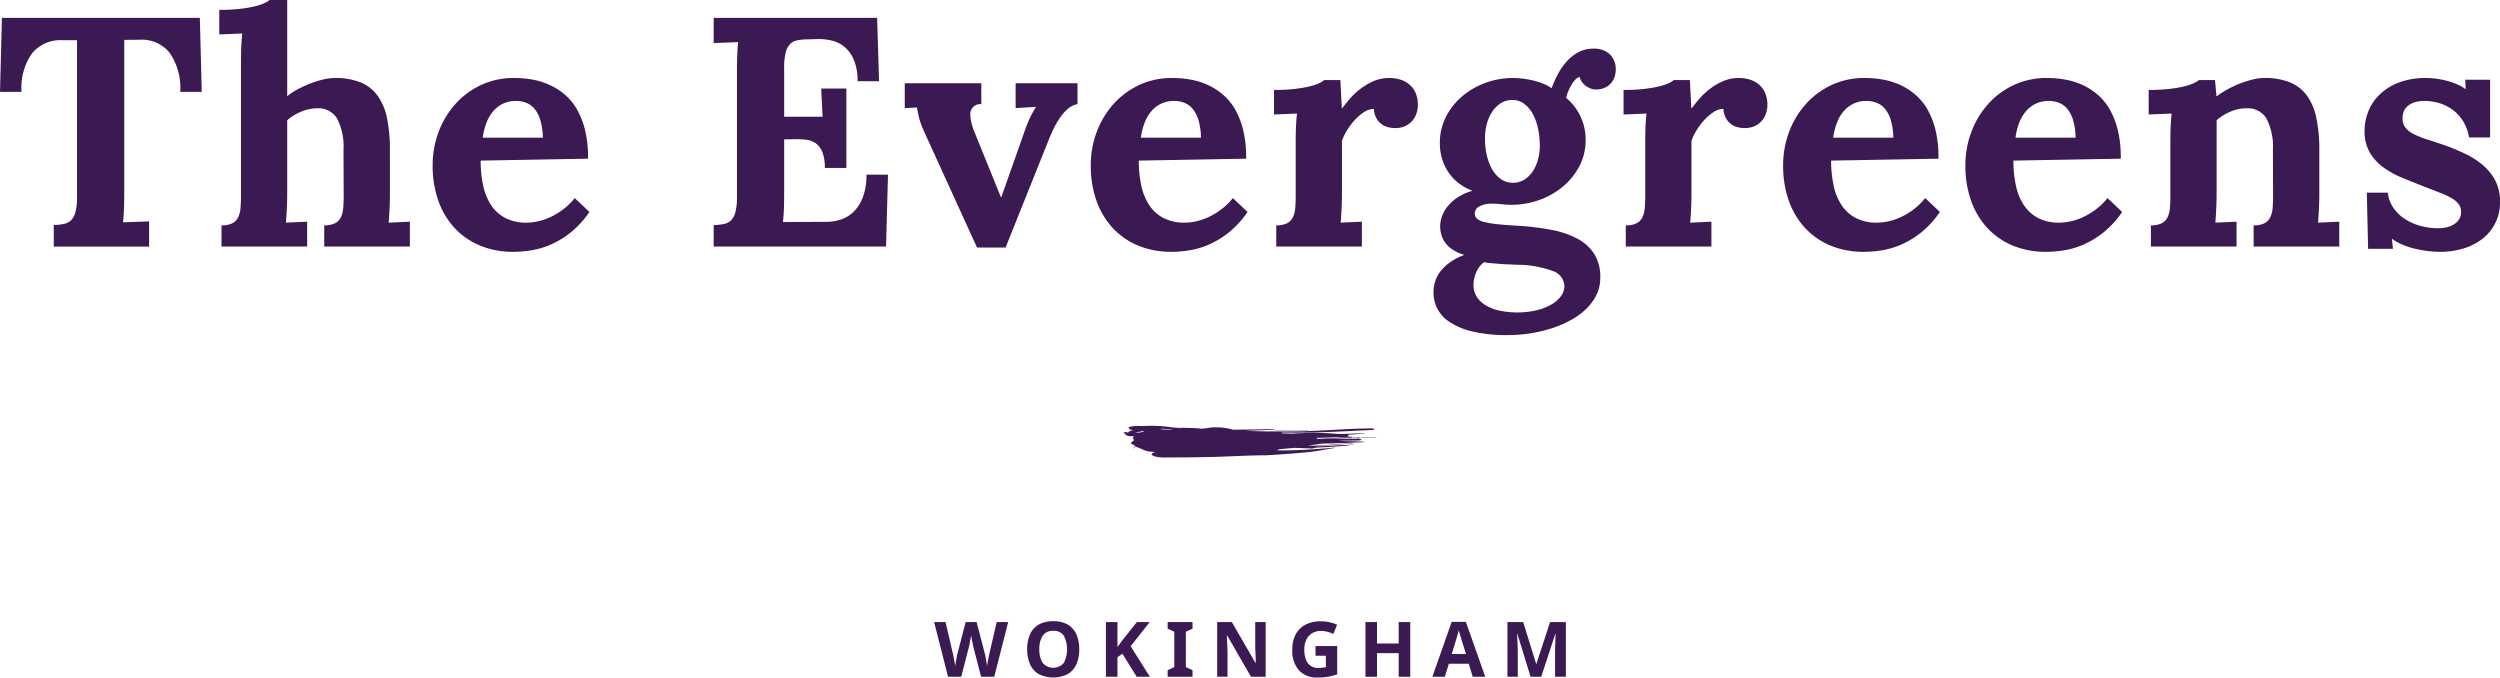 <svg xmlns="http://www.w3.org/2000/svg" width="200" height="54.201" viewBox="0 0 200 54.201">
  <g>
    <g>
      <path d="M80.655,49.765,79.54,54.14H78.486l-.594-2.297c-.012-.045-.028-.112-.046-.202s-.039-.188-.061-.294-.042-.207-.058-.303-.029-.171-.037-.224a2.22,2.22,0,0,1-.034.224q-.028.144-.058.3c-.02.104-.041.202-.061.294s-.037.162-.049.212l-.588,2.291H75.845L74.73,49.765h.913l.557,2.389q.037.141.08.355t.08.429q.037.215.055.361.018-.153.055-.364t.076-.41q.04-.199.07-.309l.637-2.451h.876l.637,2.451q.03.104.07.306t.076.416q.037.215.055.361.018-.153.055-.364t.083-.426q.046-.214.077-.355l.557-2.389Z" fill="#3b1953"/>
      <path d="M86.34,51.946a2.909,2.909,0,0,1-.224,1.185,1.714,1.714,0,0,1-.683.787,2.59,2.59,0,0,1-2.349,0,1.703,1.703,0,0,1-.686-.79,2.929,2.929,0,0,1-.224-1.188,2.887,2.887,0,0,1,.224-1.183,1.692,1.692,0,0,1,.686-.781,2.257,2.257,0,0,1,1.179-.279,2.227,2.227,0,0,1,1.17.279,1.696,1.696,0,0,1,.683.784A2.91,2.91,0,0,1,86.34,51.946Zm-3.192,0a1.93,1.93,0,0,0,.264,1.081,1.109,1.109,0,0,0,1.697,0,2.409,2.409,0,0,0,0-2.166.936.936,0,0,0-.846-.392.951.951,0,0,0-.852.392A1.927,1.927,0,0,0,83.148,51.946Z" fill="#3b1953"/>
      <path d="M91.989,54.14H90.936L89.79,52.295l-.392.282V54.14h-.925V49.765h.925v2.003q.092-.128.184-.257t.184-.258l1.183-1.489H91.977l-1.526,1.936Z" fill="#3b1953"/>
      <path d="M95.402,54.14H93.411v-.527l.533-.245v-2.83l-.533-.245v-.527h1.991v.527l-.533.245v2.83l.533.245Z" fill="#3b1953"/>
      <path d="M101.253,54.14h-1.177L98.171,50.831h-.025q.012.313.028.625t.028.625V54.14h-.827V49.765h1.17l1.9,3.278h.018q-.006-.306-.018-.607t-.025-.6V49.765h.833Z" fill="#3b1953"/>
      <path d="M105.241,51.683h1.734V53.95a5,5,0,0,1-.714.184,4.74,4.74,0,0,1-.842.068,1.941,1.941,0,0,1-1.507-.576,2.405,2.405,0,0,1-.527-1.679,2.502,2.502,0,0,1,.267-1.188,1.861,1.861,0,0,1,.775-.778,2.579,2.579,0,0,1,1.244-.276,3.297,3.297,0,0,1,1.299.27l-.306.741a2.247,2.247,0,0,0-.459-.171,2.112,2.112,0,0,0-.539-.068,1.307,1.307,0,0,0-.701.184,1.219,1.219,0,0,0-.46.518,1.778,1.778,0,0,0-.162.787,2.29,2.29,0,0,0,.116.76.993.993,0,0,0,1.023.705,2.591,2.591,0,0,0,.334-.018c.092-.012.176-.026.254-.043v-.913h-.827Z" fill="#3b1953"/>
      <path d="M112.82,54.14h-.925V52.252h-1.734V54.14h-.925V49.765h.925v1.715h1.734V49.765h.925Z" fill="#3b1953"/>
      <path d="M117.819,54.14l-.318-1.042h-1.593l-.318,1.042h-.999l1.544-4.393h1.133l1.55,4.393Zm-.858-2.837q-.031-.104-.08-.263c-.033-.106-.065-.215-.098-.325s-.059-.206-.08-.288q-.031.122-.083.303t-.098.343c-.031.108-.054.185-.07.23l-.312,1.017h1.14Z" fill="#3b1953"/>
      <path d="M122.445,54.14l-1.054-3.431h-.024c.004.082.01.204.018.367s.016.338.024.524.012.354.012.505V54.14h-.827V49.765h1.262l1.036,3.345h.018l1.097-3.345H125.27V54.14h-.864V52.069q0-.208.009-.478t.018-.512q.009-.242.015-.364h-.025L123.296,54.14Z" fill="#3b1953"/>
    </g>
    <g>
      <path d="M15.987,1.429l.153,5.92H14.418a4.889,4.889,0,0,0-.855-3.132A2.855,2.855,0,0,0,11.19,3.177L9.939,3.19V15.438q0,.357-.006.702t-.019.657q-.013.313-.032.568t-.045.421l2.092-.076v2.016H4.3V18.003a4.706,4.706,0,0,0,.785-.083,1.192,1.192,0,0,0,.587-.287,1.406,1.406,0,0,0,.363-.663,4.704,4.704,0,0,0,.128-1.238V3.215H4.95A2.934,2.934,0,0,0,2.596,4.223a4.784,4.784,0,0,0-.874,3.126H0l.153-5.92Z" fill="#3b1953"/>
      <path d="M31.195,15.528q0,.191-.006.459t-.019.574q-.013.306-.032.632t-.045.619l1.697-.077v1.99H25.938V18.028a1.859,1.859,0,0,0,.861-.166,1.063,1.063,0,0,0,.466-.471,2.034,2.034,0,0,0,.191-.733q.038-.427.038-.949l-.013-3.72a4.9,4.9,0,0,0-.523-2.523,1.755,1.755,0,0,0-1.595-.803,3.422,3.422,0,0,0-1.308.287,4.041,4.041,0,0,0-1.078.669v5.912q0,.192-.006.459t-.019.573q-.013.306-.032.631t-.045.618l1.697-.077v1.99H17.721V18.028a1.856,1.856,0,0,0,.861-.166,1.063,1.063,0,0,0,.466-.472,2.039,2.039,0,0,0,.192-.734q.038-.427.038-.951V4.963q0-.472.019-1.084t.083-1.199l-1.837.076V.791A14.559,14.559,0,0,0,19.144.713,10.08,10.08,0,0,0,20.33.519,4.445,4.445,0,0,0,21.121.266a1.708,1.708,0,0,0,.44-.266h1.416V7.694a5.613,5.613,0,0,1,.874-.568,8.964,8.964,0,0,1,1.008-.459,7.601,7.601,0,0,1,1.02-.313,4.103,4.103,0,0,1,.9-.115,5.436,5.436,0,0,1,2.035.338,3.164,3.164,0,0,1,1.365,1.04,4.605,4.605,0,0,1,.772,1.799,12.212,12.212,0,0,1,.242,2.603Z" fill="#3b1953"/>
      <path d="M47.04,12.695l-8.587.153a9.346,9.346,0,0,0,.198,1.984,4.581,4.581,0,0,0,.631,1.57,3.085,3.085,0,0,0,1.136,1.033,3.602,3.602,0,0,0,1.722.377,4.299,4.299,0,0,0,.88-.102,4.733,4.733,0,0,0,.989-.332,5.688,5.688,0,0,0,1.014-.606,5.284,5.284,0,0,0,.957-.925l1.174,1.11A7.566,7.566,0,0,1,45.662,18.59a7.144,7.144,0,0,1-1.589.97,6.506,6.506,0,0,1-1.569.466,9.292,9.292,0,0,1-1.435.121,6.885,6.885,0,0,1-2.628-.485,5.767,5.767,0,0,1-2.042-1.391,6.261,6.261,0,0,1-1.321-2.182,8.33,8.33,0,0,1-.466-2.871,7.523,7.523,0,0,1,.466-2.635,7.026,7.026,0,0,1,1.321-2.226,6.355,6.355,0,0,1,2.06-1.544,6.169,6.169,0,0,1,2.686-.574,8.319,8.319,0,0,1,1.448.128,5.706,5.706,0,0,1,1.378.427,5.226,5.226,0,0,1,1.225.785,4.49,4.49,0,0,1,.976,1.199,6.483,6.483,0,0,1,.644,1.684A9.112,9.112,0,0,1,47.04,12.695ZM41.273,8.076a2.353,2.353,0,0,0-1.027.217,2.401,2.401,0,0,0-.785.6,3.115,3.115,0,0,0-.542.925,5.26,5.26,0,0,0-.3,1.193h4.81a5.502,5.502,0,0,0-.192-1.365,2.582,2.582,0,0,0-.453-.912,1.656,1.656,0,0,0-.67-.504A2.245,2.245,0,0,0,41.273,8.076Z" fill="#3b1953"/>
      <path d="M62.733,11.151v4.295q0,.358-.006.697t-.019.646q-.013.307-.032.556t-.045.416l3.509-.013a3.601,3.601,0,0,0,1.148-.192,2.619,2.619,0,0,0,1.021-.634,3.282,3.282,0,0,0,.727-1.165,4.962,4.962,0,0,0,.281-1.786h1.722l-.153,5.754H57.093v-1.71a6.523,6.523,0,0,0,.785-.089,1.15,1.15,0,0,0,.587-.281,1.406,1.406,0,0,0,.364-.664,4.723,4.723,0,0,0,.128-1.239V5.718q0-.357.006-.702t.019-.658q.013-.313.032-.568t.045-.422l-1.965.077V1.429H70.171l.153,5.065H68.602a4.219,4.219,0,0,0-.3-1.722,2.75,2.75,0,0,0-.759-1.033,2.494,2.494,0,0,0-1.021-.498A4.478,4.478,0,0,0,65.425,3.126l-.944.025a4.119,4.119,0,0,0-.734.083,1.06,1.06,0,0,0-.549.3,1.529,1.529,0,0,0-.344.676,4.805,4.805,0,0,0-.121,1.212V9.339h3.075L65.693,7.081h2.016v6.354H65.986a3.323,3.323,0,0,0-.204-1.289,1.557,1.557,0,0,0-.549-.702,1.737,1.737,0,0,0-.81-.274,8.481,8.481,0,0,0-1.002-.032Z" fill="#3b1953"/>
      <path d="M78.506,8.332a.796.796,0,0,0-.88.868,2.353,2.353,0,0,0,.07.548q.07.294.185.625l2.195,5.41h.026l1.901-5.384a10.298,10.298,0,0,1,.427-1.04,8.328,8.328,0,0,1,.44-.785V8.548l-1.62.102V6.66H86.2V8.332a1.597,1.597,0,0,0-.836.428,4.18,4.18,0,0,0-.676.823,7.436,7.436,0,0,0-.523.976q-.223.504-.376.899l-3.343,8.344H78.162l-4.134-9.059q-.217-.472-.332-.785t-.172-.536q-.058-.223-.089-.408T73.351,8.6l-.97.051V6.66h6.124Z" fill="#3b1953"/>
      <path d="M99.69,12.695l-8.587.153a9.346,9.346,0,0,0,.198,1.984,4.581,4.581,0,0,0,.631,1.57,3.085,3.085,0,0,0,1.136,1.033,3.602,3.602,0,0,0,1.722.377,4.299,4.299,0,0,0,.88-.102,4.733,4.733,0,0,0,.989-.332,5.691,5.691,0,0,0,1.014-.606,5.284,5.284,0,0,0,.957-.925l1.174,1.11A7.566,7.566,0,0,1,98.312,18.59a7.148,7.148,0,0,1-1.589.97,6.506,6.506,0,0,1-1.569.466,9.293,9.293,0,0,1-1.435.121,6.885,6.885,0,0,1-2.628-.485,5.766,5.766,0,0,1-2.042-1.391,6.261,6.261,0,0,1-1.321-2.182,8.327,8.327,0,0,1-.466-2.871,7.521,7.521,0,0,1,.466-2.635,7.026,7.026,0,0,1,1.321-2.226A6.354,6.354,0,0,1,91.11,6.813a6.169,6.169,0,0,1,2.686-.574,8.318,8.318,0,0,1,1.448.128,5.705,5.705,0,0,1,1.378.427,5.226,5.226,0,0,1,1.225.785,4.492,4.492,0,0,1,.976,1.199,6.483,6.483,0,0,1,.644,1.684A9.117,9.117,0,0,1,99.69,12.695ZM93.923,8.076a2.352,2.352,0,0,0-1.027.217,2.401,2.401,0,0,0-.785.6,3.118,3.118,0,0,0-.542.925,5.26,5.26,0,0,0-.3,1.193h4.81a5.498,5.498,0,0,0-.191-1.365,2.583,2.583,0,0,0-.453-.912,1.657,1.657,0,0,0-.67-.504A2.245,2.245,0,0,0,93.923,8.076Z" fill="#3b1953"/>
      <path d="M111.147,6.239a2.963,2.963,0,0,1,.874.128,2.068,2.068,0,0,1,.727.389,1.862,1.862,0,0,1,.497.67,2.372,2.372,0,0,1,.185.983,2.105,2.105,0,0,1-.102.631,1.785,1.785,0,0,1-.319.593,1.659,1.659,0,0,1-.568.44,1.91,1.91,0,0,1-.848.172,2.248,2.248,0,0,1-.549-.07,1.472,1.472,0,0,1-.517-.242,1.508,1.508,0,0,1-.408-.466,1.77,1.77,0,0,1-.211-.753,1.455,1.455,0,0,0-.797.262,3.817,3.817,0,0,0-.753.651,5.373,5.373,0,0,0-.619.836,3.96,3.96,0,0,0-.383.804v4.261q0,.191-.006.459t-.019.574q-.013.306-.032.632t-.045.619l1.697-.077v1.99h-6.852V18.028a1.856,1.856,0,0,0,.861-.166,1.062,1.062,0,0,0,.466-.472,2.039,2.039,0,0,0,.192-.734q.038-.427.038-.951V11.305q0-.472.019-1.053t.083-1.168l-1.837.076V7.196a14.559,14.559,0,0,0,1.601-.078,10.053,10.053,0,0,0,1.186-.194,4.453,4.453,0,0,0,.791-.253,1.701,1.701,0,0,0,.44-.266H107.23l.115,2.246h.038q.255-.344.619-.766a5.529,5.529,0,0,1,.842-.785,5.076,5.076,0,0,1,1.053-.613A3.113,3.113,0,0,1,111.147,6.239Z" fill="#3b1953"/>
      <path d="M127.64,7.158a1.093,1.093,0,0,1-.402-.083,1.65,1.65,0,0,1-.389-.217,1.348,1.348,0,0,1-.306-.319,1.004,1.004,0,0,1-.166-.389.709.709,0,0,0-.357.23,2.428,2.428,0,0,0-.325.447,4.03,4.03,0,0,0-.255.529,2.657,2.657,0,0,0-.146.478,4.309,4.309,0,0,1,1.556,3.368,4.431,4.431,0,0,1-.497,2.086,5.364,5.364,0,0,1-1.321,1.639A6.136,6.136,0,0,1,123.136,16a6.551,6.551,0,0,1-2.22.383,7.206,7.206,0,0,1-.772-.045,7.585,7.585,0,0,0-.81-.045,2.005,2.005,0,0,0-.963.21.642.642,0,0,0-.389.581.535.535,0,0,0,.179.408,1.334,1.334,0,0,0,.574.268,7.6,7.6,0,0,0,1.034.172q.638.07,1.556.121a21.334,21.334,0,0,1,2.737.325,7.424,7.424,0,0,1,2.112.708,3.591,3.591,0,0,1,1.365,1.231,3.455,3.455,0,0,1,.485,1.895,3.099,3.099,0,0,1-.306,1.372,4.007,4.007,0,0,1-.836,1.142,5.686,5.686,0,0,1-1.25.9,9.039,9.039,0,0,1-1.538.651,10.955,10.955,0,0,1-1.703.396,11.737,11.737,0,0,1-1.754.134,11.856,11.856,0,0,1-2.839-.287,5.684,5.684,0,0,1-1.837-.765,2.836,2.836,0,0,1-.989-1.091,2.918,2.918,0,0,1-.293-1.276,2.985,2.985,0,0,1,.121-.829,2.549,2.549,0,0,1,.408-.81,3.582,3.582,0,0,1,.759-.74,4.823,4.823,0,0,1,1.186-.619,3.304,3.304,0,0,1-.906-.396,2.395,2.395,0,0,1-.6-.542,1.959,1.959,0,0,1-.332-.651,2.573,2.573,0,0,1-.102-.721,2.384,2.384,0,0,1,.128-.727,2.678,2.678,0,0,1,.427-.791,3.451,3.451,0,0,1,.785-.734,4.227,4.227,0,0,1,1.212-.555v-.025a4.153,4.153,0,0,1-1.046-.574,3.71,3.71,0,0,1-.81-.842,3.998,3.998,0,0,1-.529-1.084,4.253,4.253,0,0,1-.192-1.302,4.544,4.544,0,0,1,.491-2.105,5.293,5.293,0,0,1,1.308-1.646,6.122,6.122,0,0,1,1.863-1.072,6.23,6.23,0,0,1,2.156-.383,6.979,6.979,0,0,1,.752.045,7.355,7.355,0,0,1,.83.14,5.832,5.832,0,0,1,.816.249,3.49,3.49,0,0,1,.727.383,8.654,8.654,0,0,1,.523-1.167,4.912,4.912,0,0,1,.721-1.014,3.399,3.399,0,0,1,.931-.715,2.444,2.444,0,0,1,1.142-.268,1.838,1.838,0,0,1,1.346.459,1.644,1.644,0,0,1,.466,1.225,1.915,1.915,0,0,1-.077.517,1.431,1.431,0,0,1-.759.906A1.718,1.718,0,0,1,127.64,7.158ZM121.375,21.18q-.294-.013-.638-.026t-.695-.038q-.351-.026-.696-.057t-.625-.083a1.952,1.952,0,0,0-.638.842,2.609,2.609,0,0,0-.204.97,1.765,1.765,0,0,0,.242.919,2.072,2.072,0,0,0,.702.696,3.68,3.68,0,0,0,1.104.44,6.971,6.971,0,0,0,3.075-.038,4.399,4.399,0,0,0,1.186-.491,2.299,2.299,0,0,0,.721-.67,1.343,1.343,0,0,0,.242-.74,1.318,1.318,0,0,0-.918-1.219A8.298,8.298,0,0,0,121.375,21.18ZM120.992,8a1.688,1.688,0,0,0-.925.255,2.34,2.34,0,0,0-.689.683,3.219,3.219,0,0,0-.434.989,4.571,4.571,0,0,0-.147,1.161,5.896,5.896,0,0,0,.147,1.327,4.127,4.127,0,0,0,.427,1.129,2.368,2.368,0,0,0,.702.785,1.633,1.633,0,0,0,.957.293,1.687,1.687,0,0,0,.925-.255,2.226,2.226,0,0,0,.676-.676,3.25,3.25,0,0,0,.414-.95,4.14,4.14,0,0,0,.141-1.065,6.723,6.723,0,0,0-.134-1.346,4.341,4.341,0,0,0-.408-1.174,2.534,2.534,0,0,0-.689-.836A1.537,1.537,0,0,0,120.992,8Z" fill="#3b1953"/>
      <path d="M139.109,6.239a2.963,2.963,0,0,1,.874.128,2.07,2.07,0,0,1,.727.389,1.863,1.863,0,0,1,.497.67,2.372,2.372,0,0,1,.185.983,2.106,2.106,0,0,1-.102.631,1.783,1.783,0,0,1-.319.593,1.659,1.659,0,0,1-.568.44,1.909,1.909,0,0,1-.848.172,2.248,2.248,0,0,1-.549-.07,1.472,1.472,0,0,1-.517-.242,1.507,1.507,0,0,1-.408-.466,1.767,1.767,0,0,1-.211-.753,1.456,1.456,0,0,0-.797.262,3.82,3.82,0,0,0-.753.651,5.373,5.373,0,0,0-.619.836,3.965,3.965,0,0,0-.383.804v4.261q0,.191-.006.459t-.019.574q-.013.306-.032.632t-.045.619l1.697-.077v1.99h-6.851V18.028a1.855,1.855,0,0,0,.861-.166,1.062,1.062,0,0,0,.466-.472,2.037,2.037,0,0,0,.192-.734q.038-.427.038-.951V11.305q0-.472.019-1.053t.083-1.168l-1.837.076V7.196a14.562,14.562,0,0,0,1.601-.078,10.055,10.055,0,0,0,1.186-.194,4.453,4.453,0,0,0,.791-.253,1.701,1.701,0,0,0,.44-.266h1.289l.115,2.246h.038q.255-.344.619-.766a5.53,5.53,0,0,1,.842-.785,5.074,5.074,0,0,1,1.053-.613A3.112,3.112,0,0,1,139.109,6.239Z" fill="#3b1953"/>
      <path d="M155.077,12.695l-8.587.153a9.346,9.346,0,0,0,.198,1.984,4.577,4.577,0,0,0,.632,1.57,3.083,3.083,0,0,0,1.135,1.033,3.603,3.603,0,0,0,1.722.377,4.297,4.297,0,0,0,.88-.102,4.741,4.741,0,0,0,.989-.332,5.679,5.679,0,0,0,1.014-.606,5.262,5.262,0,0,0,.957-.925l1.174,1.11A7.574,7.574,0,0,1,153.7,18.59a7.148,7.148,0,0,1-1.589.97,6.509,6.509,0,0,1-1.569.466,9.292,9.292,0,0,1-1.435.121,6.885,6.885,0,0,1-2.628-.485,5.763,5.763,0,0,1-2.041-1.391,6.255,6.255,0,0,1-1.321-2.182,8.323,8.323,0,0,1-.466-2.871,7.516,7.516,0,0,1,.466-2.635,7.018,7.018,0,0,1,1.321-2.226,6.352,6.352,0,0,1,2.06-1.544,6.168,6.168,0,0,1,2.686-.574,8.32,8.32,0,0,1,1.448.128,5.699,5.699,0,0,1,1.378.427,5.213,5.213,0,0,1,1.225.785,4.487,4.487,0,0,1,.976,1.199,6.483,6.483,0,0,1,.644,1.684A9.098,9.098,0,0,1,155.077,12.695Zm-5.767-4.619a2.35,2.35,0,0,0-1.027.217,2.398,2.398,0,0,0-.785.6,3.116,3.116,0,0,0-.542.925,5.25,5.25,0,0,0-.3,1.193h4.81a5.536,5.536,0,0,0-.191-1.365,2.583,2.583,0,0,0-.453-.912,1.655,1.655,0,0,0-.67-.504A2.244,2.244,0,0,0,149.311,8.076Z" fill="#3b1953"/>
      <path d="M169.66,12.695l-8.587.153a9.346,9.346,0,0,0,.198,1.984,4.577,4.577,0,0,0,.632,1.57,3.083,3.083,0,0,0,1.135,1.033,3.603,3.603,0,0,0,1.722.377,4.297,4.297,0,0,0,.88-.102,4.741,4.741,0,0,0,.989-.332,5.683,5.683,0,0,0,1.014-.606,5.265,5.265,0,0,0,.957-.925l1.174,1.11a7.574,7.574,0,0,1-1.493,1.633,7.148,7.148,0,0,1-1.589.97,6.508,6.508,0,0,1-1.569.466,9.291,9.291,0,0,1-1.435.121,6.885,6.885,0,0,1-2.628-.485,5.764,5.764,0,0,1-2.041-1.391,6.255,6.255,0,0,1-1.321-2.182,8.323,8.323,0,0,1-.466-2.871,7.516,7.516,0,0,1,.466-2.635A7.018,7.018,0,0,1,159.02,8.357a6.353,6.353,0,0,1,2.06-1.544,6.168,6.168,0,0,1,2.686-.574,8.32,8.32,0,0,1,1.448.128,5.699,5.699,0,0,1,1.378.427,5.213,5.213,0,0,1,1.225.785,4.485,4.485,0,0,1,.976,1.199,6.483,6.483,0,0,1,.644,1.684A9.103,9.103,0,0,1,169.66,12.695Zm-5.767-4.619a2.35,2.35,0,0,0-1.027.217,2.397,2.397,0,0,0-.785.6,3.114,3.114,0,0,0-.542.925,5.25,5.25,0,0,0-.3,1.193h4.81a5.536,5.536,0,0,0-.191-1.365,2.583,2.583,0,0,0-.453-.912,1.655,1.655,0,0,0-.67-.504A2.244,2.244,0,0,0,163.894,8.076Z" fill="#3b1953"/>
      <path d="M185.545,15.528c0,.128-.003.281-.006.459s-.011.37-.019.574-.019.415-.032.632-.028.423-.044.619l1.697-.077v1.99h-6.852V18.028a1.859,1.859,0,0,0,.862-.166,1.063,1.063,0,0,0,.465-.471,2.034,2.034,0,0,0,.192-.733q.038-.427.038-.949l-.013-3.72a4.898,4.898,0,0,0-.523-2.523,1.754,1.754,0,0,0-1.595-.803,3.188,3.188,0,0,0-1.308.28,4.176,4.176,0,0,0-1.078.675v5.912q0,.191-.006.459t-.019.573q-.013.306-.032.631t-.045.618l1.697-.077v1.99h-6.851V18.028a1.856,1.856,0,0,0,.861-.166,1.062,1.062,0,0,0,.466-.472,2.039,2.039,0,0,0,.191-.734q.038-.427.038-.951V11.305q0-.472.019-1.053t.083-1.168l-1.837.076V7.196a14.508,14.508,0,0,0,1.601-.078,9.982,9.982,0,0,0,1.186-.195,4.437,4.437,0,0,0,.791-.254,1.733,1.733,0,0,0,.44-.264h1.289l.115,1.289h.038a6.71,6.71,0,0,1,.874-.561,8.32,8.32,0,0,1,1.008-.466,7.845,7.845,0,0,1,1.008-.313,3.936,3.936,0,0,1,.887-.115,5.437,5.437,0,0,1,2.035.338,3.162,3.162,0,0,1,1.365,1.04,4.596,4.596,0,0,1,.772,1.799,12.204,12.204,0,0,1,.243,2.603Z" fill="#3b1953"/>
      <path d="M191.03,15.413a2.458,2.458,0,0,0,.383,1.123,3.24,3.24,0,0,0,.868.906,4.244,4.244,0,0,0,1.257.6,5.343,5.343,0,0,0,1.55.217,2.806,2.806,0,0,0,.644-.076,1.911,1.911,0,0,0,.58-.236,1.34,1.34,0,0,0,.414-.402,1.044,1.044,0,0,0,.16-.587,1.019,1.019,0,0,0-.198-.632,1.946,1.946,0,0,0-.58-.485,6.599,6.599,0,0,0-.951-.44q-.567-.217-1.308-.51-.817-.319-1.646-.657a7.294,7.294,0,0,1-1.506-.823,3.99,3.99,0,0,1-1.103-1.193,3.366,3.366,0,0,1-.427-1.767,4.2,4.2,0,0,1,.287-1.506,3.831,3.831,0,0,1,.887-1.352,4.538,4.538,0,0,1,1.531-.976,5.918,5.918,0,0,1,2.22-.376,6.357,6.357,0,0,1,.772.051A6.591,6.591,0,0,1,195.7,6.45a5.961,5.961,0,0,1,.817.274,3.6,3.6,0,0,1,.715.396h.025l-.038-.74h1.99v4.619h-1.684a3.634,3.634,0,0,0-.427-1.219,3.225,3.225,0,0,0-.785-.919,3.52,3.52,0,0,0-1.078-.581,4.075,4.075,0,0,0-1.308-.204,2.703,2.703,0,0,0-.644.076,1.681,1.681,0,0,0-.555.242,1.198,1.198,0,0,0-.383.427,1.348,1.348,0,0,0-.14.644,1.169,1.169,0,0,0,.242.759,2,2,0,0,0,.677.517,6.998,6.998,0,0,0,1.014.402q.58.185,1.257.415a16.871,16.871,0,0,1,1.837.753,6.373,6.373,0,0,1,1.454.95,4.123,4.123,0,0,1,.963,1.238A3.539,3.539,0,0,1,200,16.114a3.643,3.643,0,0,1-1.467,3.037,4.687,4.687,0,0,1-1.518.746,6.316,6.316,0,0,1-1.774.249,8.288,8.288,0,0,1-1.123-.076,9.01,9.01,0,0,1-1.072-.21,6.064,6.064,0,0,1-.938-.326,3.829,3.829,0,0,1-.734-.421H191.35l.089.791h-1.991l-.102-4.491Z" fill="#3b1953"/>
    </g>
    <path d="M92.967,34.294l-.011.005a.71.71,0,0,1-.158.028l.041.004c.064.006.128.013.19.02q.322.017.646.03l-.031-.011c.056.006.112.011.168.017l.018,0c-.042-.013-.084-.026-.127-.039-.029-.004-.058-.007-.088-.011-.223-.007-.437-.023-.648-.042m9.036.102c.871.022,1.742.037,2.618.049.027-.001.05.006.049.011s-.026.011-.056.011c-.875-.01-1.75-.025-2.621-.047-.028-.001-.048-.006-.046-.013a.096.096,0,0,1,.057-.011m-10.609.087-.061.01.021.013c-.184.032-.358.063-.559.083.03.002.067.004.121.007.015.006.028.011.039.016a.214.214,0,0,1,.081-.009l.087.004.019-.004,0-.002.074-.011.015-.003.001,0c.046-.007.11-.017.266-.041l-.055-.06-.029-.003-.019-.002m2.495-.273a2.236,2.236,0,0,1,.414.035l.007,0c-.032-.011-.061-.021-.092-.032.112.008.172.035.274.046l-.038-.044c.553.028,1.15.015,1.663.079.021.001.04.003.059.004a5.484,5.484,0,0,1,.705-.065l-.264-.014a5.193,5.193,0,0,1,.581-.03,4.943,4.943,0,0,1,1.456.189c1.066-.014,2.133-.025,3.197-.053a.19.19,0,0,1,.114.021c.006.013-.031.026-.086.028-.645.039-1.297.062-1.952.081.024.001.048.002.072.004l-.159-.001c-.091.003-.182.005-.273.007.648.023,1.299.044,1.964.049.085-.002.169-.004.255-.006s.168.002.252.007c.848.001,1.653.008,2.519-.025.739-.028,1.386-.059,2.122-.099,1.034-.058,1.976-.116,2.997-.116.136-.004.262.02.278.054s-.082.064-.218.069c-2.13.104-4.222.23-6.449.213-.24-.002-.477-.004-.712-.006a.027.027,0,0,1,.006.014c0,.018-.022.035-.06.049q.4.007.806.021c.751-.038,1.502-.077,2.303-.057.55.014,1.047.054,1.555.09.644-.02,1.287-.047,1.937-.065a.124.124,0,0,1,.062.007c.009.006-.005.013-.031.016-.447.042-.906.073-1.369.101.073.021.116.048.111.078s-.062.058-.149.078c.105.001.21.001.315.002.065.001.116.013.114.028s-.053.029-.115.028q-.642-.003-1.282-.007c-.512.017-1.024.032-1.537.044a.333.333,0,0,1,.149.073v.001l.238-.003c1.451-.086,2.936-.134,4.434-.117.029,0,.053.006.054.013s-.022.013-.049.013q-.678-.008-1.352.001l.002.001c.018.004.021.012.001.017a.184.184,0,0,1-.07.001c-.021-.005-.019-.013-.002-.017-.837.011-1.669.041-2.489.084.762-.007,1.525-.012,2.286.002.083-.009.166-.018.25-.026a.134.134,0,0,1,.062.009c.006.006-.01.013-.034.015l-.07.007c.144.003.256.032.253.069-.008.038-.132.067-.281.065q-.601.011-1.2.013l-.13.007c-.044.006-.087.011-.13.018q.932.022,1.858.051c.052,0,.098.011.099.024s-.042.024-.095.024c-1.086.052-2.186.088-3.291.112-.362.056-.726.113-1.096.169.046.001.094.002.141.002,1.2,0,2.219-.161,3.382-.193a.082.082,0,0,1,.057.011c.003.006-.017.013-.046.013-.568.022-1.085.077-1.648.115-.466.032-.91.062-1.343.104.886-.015,1.736-.085,2.613-.116a.312.312,0,0,1,.102.007.035.035,0,0,1,.021-.009c.11-.018.229-.031.352-.042a.125.125,0,0,1,.065.007c.012.006-.002.012-.029.016-.119.01-.233.021-.334.04a.197.197,0,0,1-.056-.001c.007.011-.016.021-.059.026-.849.092-1.762.129-2.662.178a.078.078,0,0,1-.038.026.827.827,0,0,1-.317.038l-.098-.007c-.395-.016-.79-.029-1.182-.046a2.136,2.136,0,0,1-.275.024c-.34.034-.68.067-1.028.092.022.007.035.017.035.027-.007.024-.087.042-.181.041-.048.001-.095.001-.143.002q.205.009.409.018c.02,0,.038.002.054.004.149.001.3.001.454-.001,1.34-.021,2.599-.112,3.849-.217a.173.173,0,0,1,.071.003c.012.006.01.014-.013.017-.788.12-1.469.278-2.36.356-1.06.095-2.107.173-3.194.234-1.136,0-2.187.057-3.346.1-1.565.059-3.044.068-4.575.073-.574.019-1.1-.081-1.174-.222-.043-.085.086-.166.323-.221-.047,0-.094-.001-.14-.002l-.222-.017a1.762,1.762,0,0,1-.502-.1l-.155-.059c-.167-.091-.417-.17-.596-.259l-.156.159-.032-.015.17-.153a.793.793,0,0,1-.097-.057l.038-.044-.04-.013a.453.453,0,0,1-.252-.12l.013-.053a.415.415,0,0,1,.2-.173.072.072,0,0,1,.037-.066c-.09-.055-.133-.113-.062-.176-.054-.016-.045-.039.02-.052a.447.447,0,0,1,.077-.008l0,0c-.03-.014-.039-.018-.079-.034-.054-.004-.085-.008-.085-.008-.144-.01-.144-.01-.268-.019a.978.978,0,0,1-.174-.045l-.03-.025c-.016-.001-.035-.003-.054-.005-.07-.008-.139-.017-.19-.023l.059-.011c.052-.001.099,0,.141.002-.043-.038-.039-.046-.026-.076l.023-.012c-.095-.014-.102-.015-.127-.019a.302.302,0,0,1-.045-.016c-.004-.022-.004-.022-.021-.03a.027.027,0,0,1-.004-.017c.053-.025.053-.025.054-.032a.249.249,0,0,1,.03-.012c.062-.007.087-.01.097-.011.133.057.134.057.134.057l.029-.02.031.026-.017-.024L90.28,34.6l-.001-.002-.047-.013.043.003a.038.038,0,0,1,.02-.047,1.143,1.143,0,0,1,.47-.103c-.094-.005-.188-.011-.281-.017a.232.232,0,0,1-.146-.027c-.009-.018.041-.034.113-.036l.12-.016c-.324-.049-.395-.137-.154-.202a3.355,3.355,0,0,1,.964-.053.394.394,0,0,1,.095-.008l.158-.004-.034-.005.055.004a11.092,11.092,0,0,1,2.236.136" fill="#3b1953"/>
  </g>
</svg>
